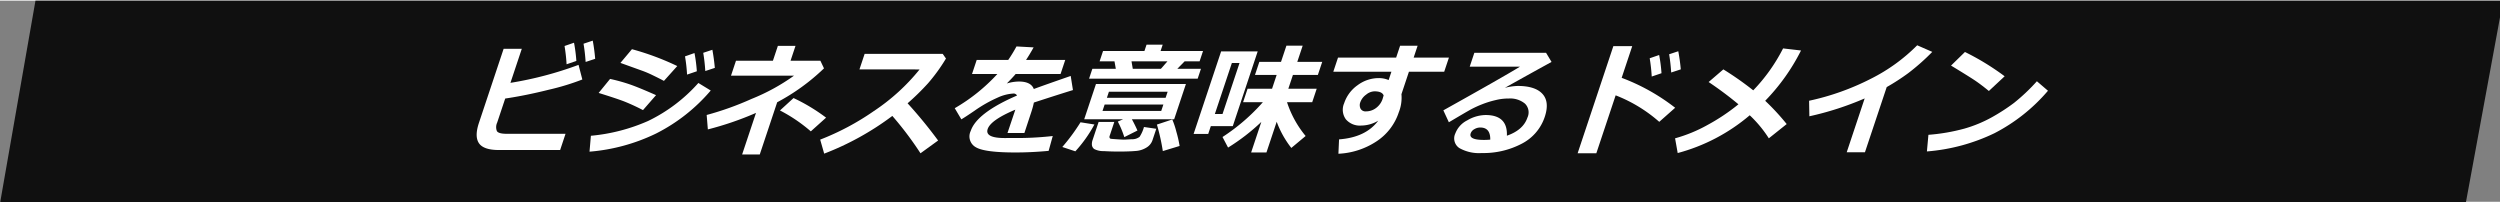 <svg xmlns="http://www.w3.org/2000/svg" viewBox="0 0 547 44" width="547.673" height="44.346"><rect x="0" y="0" width="547" height="44" fill="#808080" stroke="none"/><g transform="translate(1414.674 -1960.167)"><path d="M-848.824,1224.513h-539.5l7.76-44.346h539.913Z" transform="translate(-26.349 780)" fill="#101010"/><g transform="translate(-26.349 780)" style="isolation:isolate"><path d="M-1265.766,1212.844h-13.407q-3.327,0-4.344-1.468t-.017-4.47l5.4-16.2h3.976l-2.483,7.443a78.339,78.339,0,0,0,14.9-3.936l.831,3.2a52.245,52.245,0,0,1-7.291,2.228q-5.1,1.28-9.586,1.943l-1.75,5.248a2.356,2.356,0,0,0-.07,1.865q.353.6,2.144.6h12.875Zm3.549-19.489-2.138.729a37.15,37.15,0,0,0-.447-4l2.071-.715A32.94,32.94,0,0,1-1262.217,1193.355Zm4.119-.466-2.088.687q-.145-2.13-.462-3.988l2.017-.676Q-1258.283,1190.758-1258.1,1192.889Z" fill="#fff"/><path d="M-1232.816,1199.826a38.375,38.375,0,0,1-11.953,9.406,40.822,40.822,0,0,1-14.57,3.975l.3-3.48a39.879,39.879,0,0,0,12.517-3.236,35.02,35.02,0,0,0,11-8.315Zm-11.966,1.013-2.859,3.274a44.514,44.514,0,0,0-4.116-1.9q-1.653-.636-5.584-1.859l2.5-3.065a38.272,38.272,0,0,1,4.522,1.266Q-1248.326,1199.267-1244.782,1200.839Zm4.643-6.365-2.916,3.248q-1.2-.638-2.5-1.261a22.5,22.5,0,0,0-2.148-.923l-4.871-1.754,2.519-3A58.144,58.144,0,0,1-1240.139,1194.474Zm4.283,1.143-2.139.727a35.157,35.157,0,0,0-.45-3.989l2.074-.728A33.176,33.176,0,0,1-1235.856,1195.617Zm3.936-.742-2.087.689a38.207,38.207,0,0,0-.45-3.988l2-.662Q-1232.107,1192.822-1231.92,1194.875Z" fill="#fff"/><path d="M-1222.087,1213.818h-3.859l3.033-9.094a68.428,68.428,0,0,1-10.533,3.612l-.259-3.158a65.393,65.393,0,0,0,9.834-3.52,44,44,0,0,0,9.273-5.08h-13.784l1.092-3.274h8.081l1.083-3.248h3.858l-1.083,3.248h6.523l.792,1.675a45.466,45.466,0,0,1-10.242,7.419Zm14.509-8.055-3.34,3a34.161,34.161,0,0,0-6.75-4.574l2.971-2.715A40.03,40.03,0,0,1-1207.578,1205.763Z" fill="#fff"/><path d="M-1183.066,1210.766l-3.855,2.793a72.865,72.865,0,0,0-6.162-8.172,61.486,61.486,0,0,1-14.911,8.25l-.875-3.067a55.974,55.974,0,0,0,11.761-6.261,44.254,44.254,0,0,0,9.99-9.095l-13.157-.013,1.134-3.4h17.073l.722,1.025a37.944,37.944,0,0,1-3.932,5.425,52.807,52.807,0,0,1-4.466,4.372A100.732,100.732,0,0,1-1183.066,1210.766Z" fill="#fff"/><path d="M-1164.185,1209.115h-3.7l1.716-5.1q-5.4,2.273-6.055,4.248t3.815,1.962l1.446-.013a69.319,69.319,0,0,0,8.979-.43l-.9,3.248q-3.766.352-7.275.351-6.744,0-8.659-1.149a2.7,2.7,0,0,1-1.115-3.553q1.315-3.949,10.135-7.757a.856.856,0,0,0-.871-.429,9.5,9.5,0,0,0-3.338.871,29.427,29.427,0,0,0-5.068,2.871q-2.052,1.4-2.906,1.9l-1.447-2.441a39.347,39.347,0,0,0,9.329-7.485h-5.546l1.026-3.079h6.9a31.767,31.767,0,0,0,1.8-2.948l3.751.207q-.9,1.611-1.655,2.741h8.575l-1.026,3.079h-9.823q-.564.675-1.94,2.079a9.313,9.313,0,0,1,2.637-.428q2.651,0,3.274,1.636,1.93-.727,8.072-2.857l.491,3.091q-2.853.871-8.55,2.728a17.579,17.579,0,0,1-.568,2.092Z" fill="#fff"/><path d="M-1148.871,1207.258a28.977,28.977,0,0,1-4.168,5.872l-2.854-.948a42.824,42.824,0,0,0,3.986-5.406Zm9.419,1.325-2.872,1.441a20.93,20.93,0,0,0-1.424-3.4l1.156-.508h-8.51l2.574-7.717h19.682l-2.573,7.717h-9.25Q-1139.96,1207.413-1139.452,1208.583Zm-4.732-13.512-.291-1.624h-3.26l.754-2.261h9.055l.464-1.39h3.533l-.464,1.39h9.289l-.753,2.261h-3.274l-1.594,1.624h5.17l-.718,2.158h-23.762l.719-2.158Zm8,15.695a3,3,0,0,1-1.258,1.519,5.111,5.111,0,0,1-2.46.774c-.995.082-2.213.123-3.661.123q-1.623,0-3.267-.1a4.207,4.207,0,0,1-2.083-.455,1.291,1.291,0,0,1-.5-.844,2.612,2.612,0,0,1,.156-1.15l1.313-3.936h3.43l-1.008,3.028a.6.6,0,0,0-.01.473.389.389,0,0,0,.329.2c.159.018.6.052,1.309.1s1.2.077,1.463.077q.365,0,1.712-.091a2.644,2.644,0,0,0,1.736-.526,7.487,7.487,0,0,0,.957-2.15l2.7.39Zm2.406-7.873h-12.849l-.468,1.4h12.849Zm-12.359-1.469h12.848l.442-1.325h-12.848Zm5.387-7.977.277,1.624h6.158l1.425-1.624Zm10.521,18.514-3.671,1.117a45.325,45.325,0,0,0-1.292-5.8l3.362-1.117a18.232,18.232,0,0,1,.9,2.709A26.381,26.381,0,0,1-1130.225,1211.961Z" fill="#fff"/><path d="M-1118.592,1207.621h-4.807l-.568,1.7h-3.195l6.021-18.058h8Zm-2.247-2.65,3.722-11.16h-1.677l-3.722,11.16Zm8.492,1.728a44.382,44.382,0,0,1-7.276,5.612l-1.217-2.313a42.928,42.928,0,0,0,8.827-7.613h-4.326l.984-2.948H-1110l1.005-3.015h-4.742l.957-2.871h4.742l1.18-3.534h3.558l-1.177,3.534h5.457l-.958,2.871h-5.457l-1.005,3.015h6.21l-.984,2.948h-5.509a22.522,22.522,0,0,0,4.071,7.392l-3.132,2.613a21.122,21.122,0,0,1-3.2-5.73l-2.24,6.716h-3.351Z" fill="#fff"/><path d="M-1072.335,1195.721h-7.717l-1.637,4.91a8.668,8.668,0,0,1-.59,3.988,12.081,12.081,0,0,1-4.89,6.348,16.5,16.5,0,0,1-8.311,2.695l.139-3.144q5.863-.441,8.574-4.092a7.315,7.315,0,0,1-3.733,1.066,4.018,4.018,0,0,1-3.355-1.371,3.56,3.56,0,0,1-.368-3.515,7.844,7.844,0,0,1,2.948-3.95,7.745,7.745,0,0,1,4.614-1.546,5.352,5.352,0,0,1,2.17.429l.606-1.818H-1096.6l1.032-3.093h12.718l.867-2.6h3.833l-.867,2.6h7.717Zm-13.469,5.911.217-.728q-.339-.9-2.014-.9a3.03,3.03,0,0,0-1.824.734,3.442,3.442,0,0,0-1.243,1.6,1.768,1.768,0,0,0,.037,1.468,1.224,1.224,0,0,0,1.162.585,3.626,3.626,0,0,0,2.249-.76A4.073,4.073,0,0,0-1085.8,1201.632Z" fill="#fff"/><path d="M-1058.617,1209.713q3.585-1.248,4.5-3.977a2.678,2.678,0,0,0-.55-3.045,5.076,5.076,0,0,0-3.573-1.111h-.324a11.687,11.687,0,0,0-2.553.35,20.681,20.681,0,0,0-2.928.91,22.157,22.157,0,0,0-2.438,1.117q-1.024.559-4.831,2.819l-1.207-2.611q13.039-7.277,16.759-9.549h-10.991l1.014-3.04h15.694l1.2,2q-3.413,1.858-10.217,5.664a12.729,12.729,0,0,1,2.816-.414q3.832,0,5.419,1.747t.495,5.021a10.2,10.2,0,0,1-5.029,5.867,18.055,18.055,0,0,1-8.77,2.046,8.711,8.711,0,0,1-4.891-1.091,2.529,2.529,0,0,1-.876-3.2,5.312,5.312,0,0,1,2.612-2.865,8.08,8.08,0,0,1,4.006-1.163Q-1058.435,1205.191-1058.617,1209.713Zm-3.638.857q.039-2.65-2.195-2.65a2.545,2.545,0,0,0-1.276.357,1.685,1.685,0,0,0-.816.93q-.476,1.426,2.875,1.428Q-1062.926,1210.635-1062.255,1210.57Z" fill="#fff"/><path d="M-1021.8,1203.6l-3.481,3.081a31.869,31.869,0,0,0-9.54-5.8l-4.224,12.668h-4.093l7.816-23.438h4.131l-2.314,6.938A44.4,44.4,0,0,1-1021.8,1203.6Zm-2.987-7.56-2.14.728a36.785,36.785,0,0,0-.445-4l2.07-.714A32.922,32.922,0,0,1-1024.788,1196.045Zm4.218-.844-2.1.688a38.752,38.752,0,0,0-.45-3.989l2-.662A39.509,39.509,0,0,1-1020.57,1195.2Z" fill="#fff"/><path d="M-994.261,1191.068a44.087,44.087,0,0,1-7.84,11.006,51.507,51.507,0,0,1,4.706,5.092l-3.91,3.119a26.376,26.376,0,0,0-4.178-5.042,40.4,40.4,0,0,1-15.761,8.264l-.574-3.222a32.035,32.035,0,0,0,7.035-2.885,43.294,43.294,0,0,0,6.828-4.56,78.231,78.231,0,0,0-6.523-4.871l3.223-2.768a68.411,68.411,0,0,1,6.539,4.586,38,38,0,0,0,6.528-9.173Z" fill="#fff"/><path d="M-980.275,1213.338h-3.989l3.929-11.783a65.8,65.8,0,0,1-12.1,3.91l-.059-3.4a54.966,54.966,0,0,0,13.534-4.821,38.714,38.714,0,0,0,10.117-7.314l3.3,1.442a47.445,47.445,0,0,1-5.27,4.663,47.5,47.5,0,0,1-4.7,3.041Z" fill="#fff"/><path d="M-940.229,1199.877a38.588,38.588,0,0,1-11.71,9.291,41.443,41.443,0,0,1-14.778,3.988l.33-3.638a41.774,41.774,0,0,0,7.857-1.351,28.41,28.41,0,0,0,6.02-2.488,42.12,42.12,0,0,0,4.837-3.132,41.427,41.427,0,0,0,5.02-4.748Zm-9.478-3.169-3.453,3.222q-1.512-1.236-2.717-2.078t-5.562-3.483l3.044-2.974A55.541,55.541,0,0,1-949.707,1196.708Z" fill="#fff"/></g></g></svg>